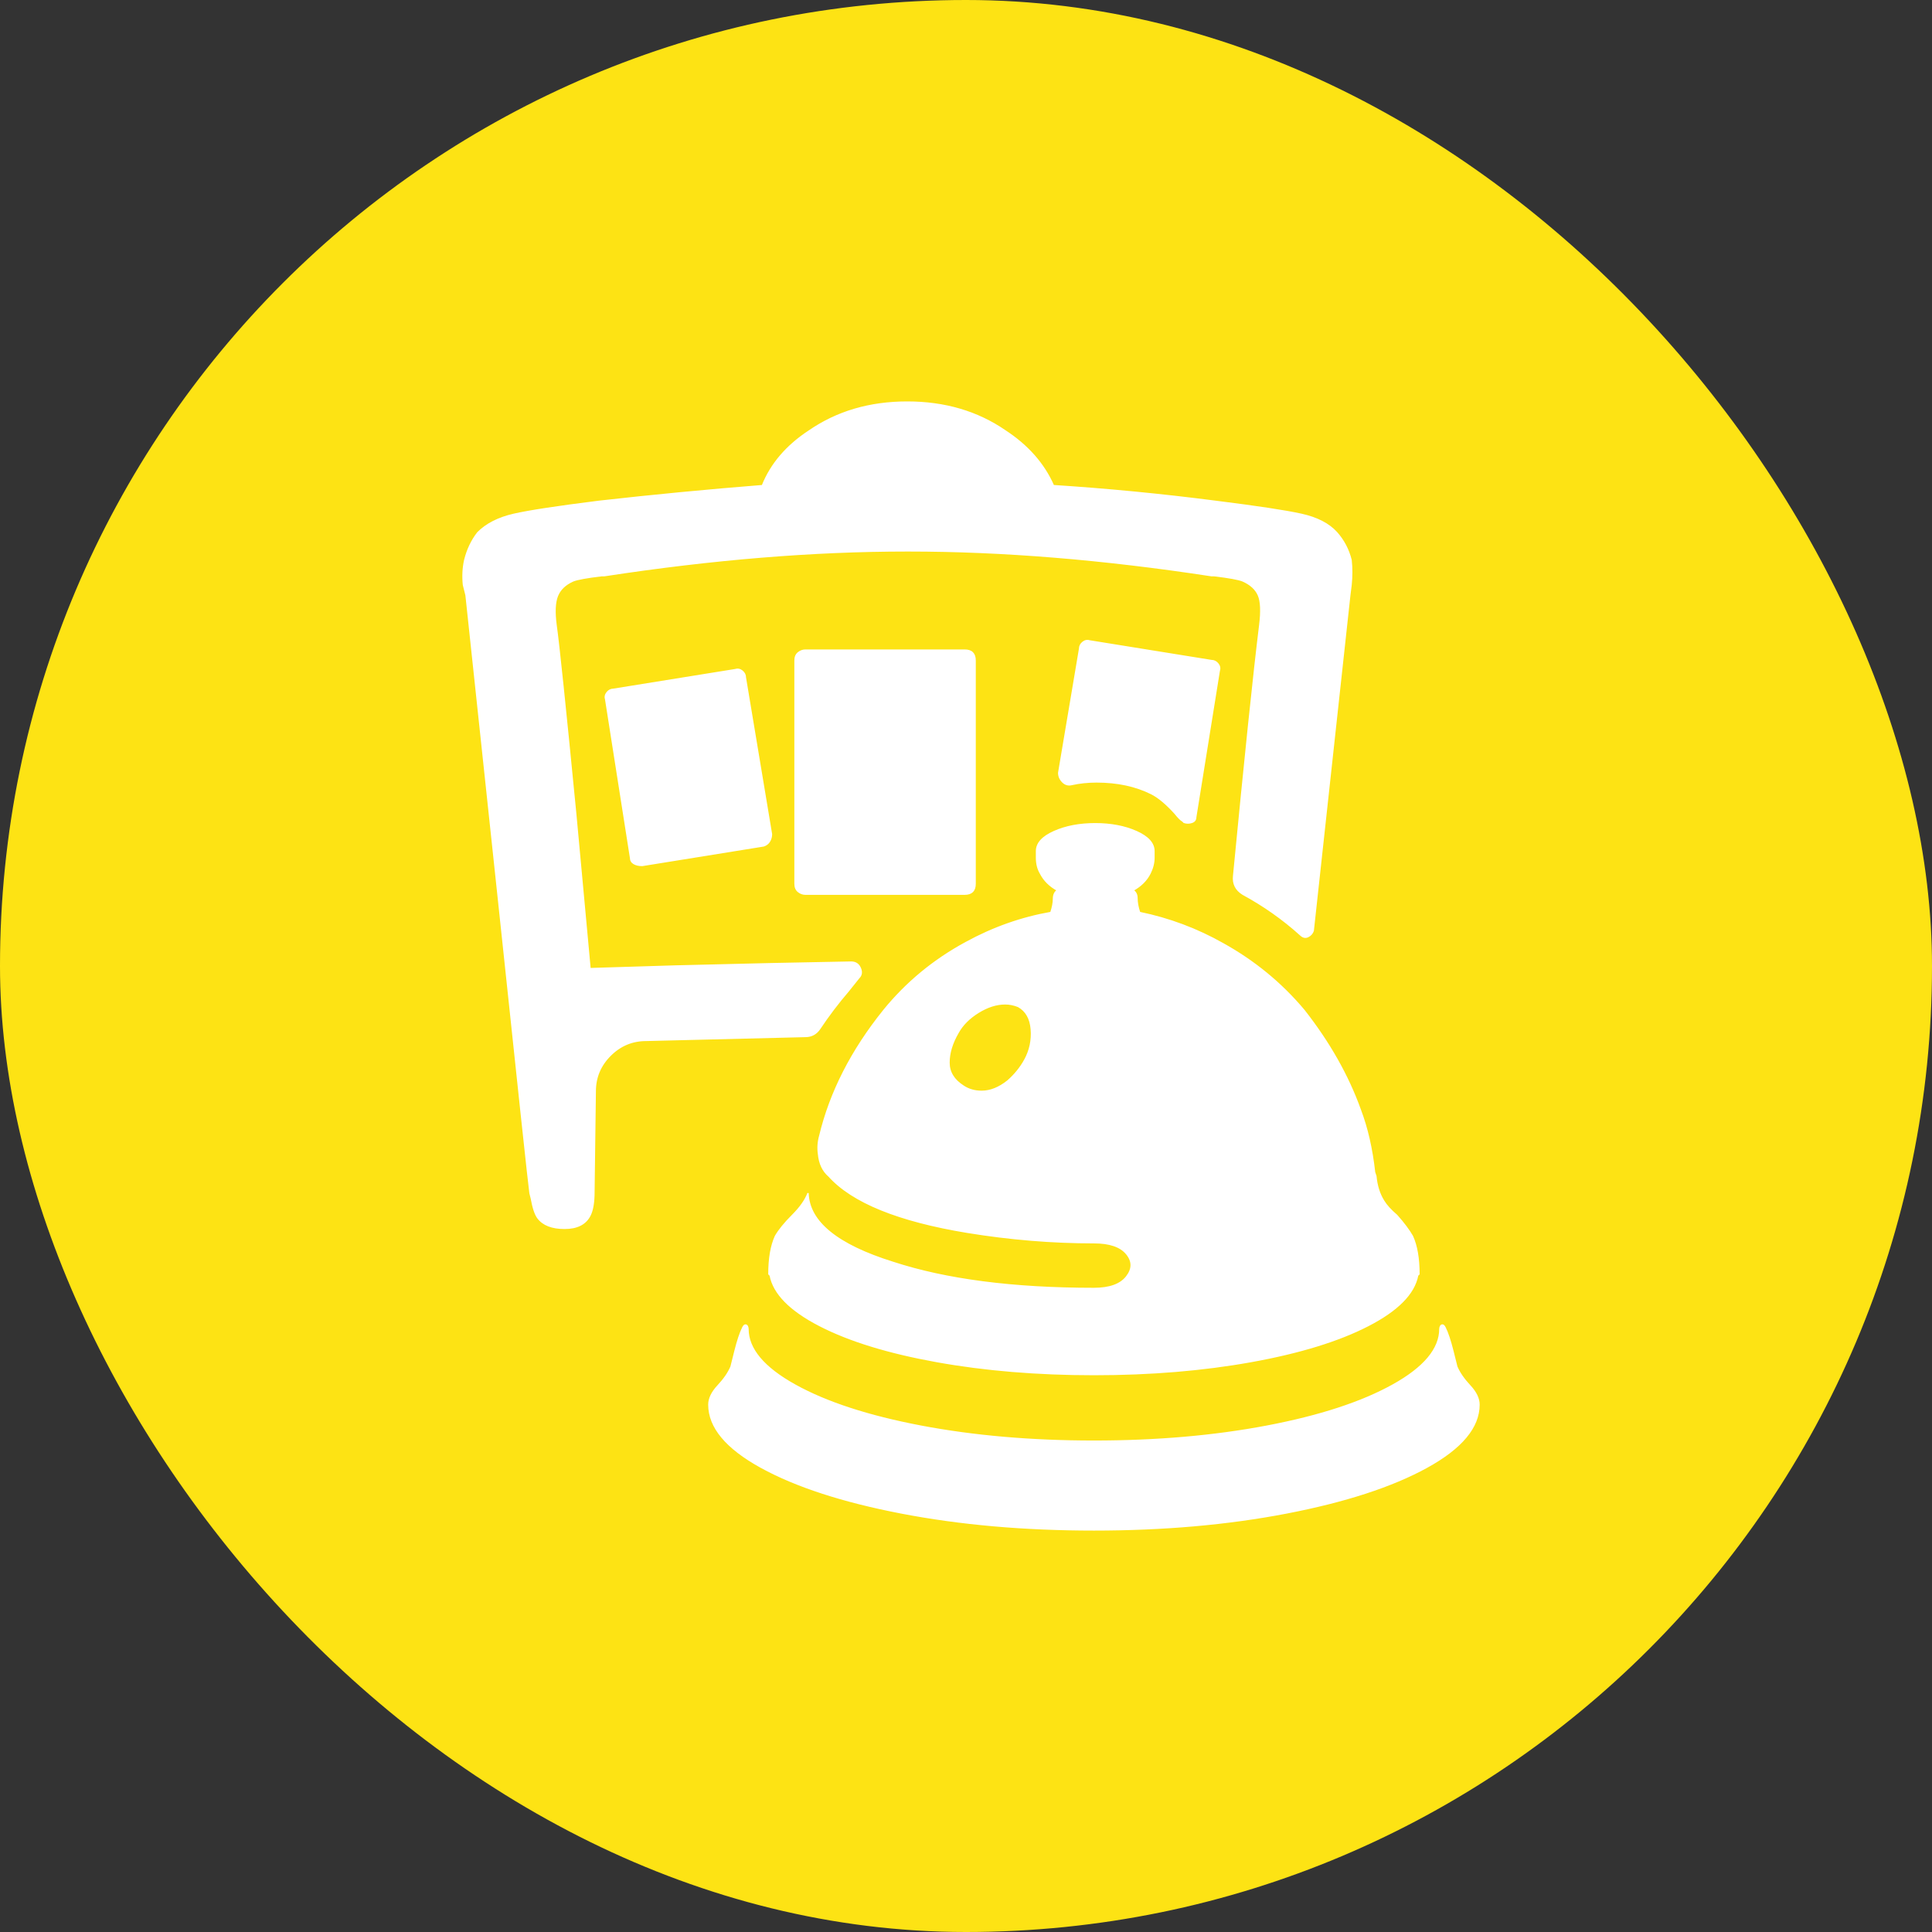<!DOCTYPE svg PUBLIC "-//W3C//DTD SVG 1.1//EN" "http://www.w3.org/Graphics/SVG/1.1/DTD/svg11.dtd">
<!-- Uploaded to: SVG Repo, www.svgrepo.com, Transformed by: SVG Repo Mixer Tools -->
<svg fill="#ffffff" width="64px" height="64px" viewBox="-240 -240 1480.00 1480.00" xmlns="http://www.w3.org/2000/svg" stroke="#ffffff">
<rect x="-240" y="-240" width="1480.00" height="1480.00" fill="#333333" stroke="none"/>
<g id="SVGRepo_bgCarrier" stroke-width="0">
<rect x="-240" y="-240" width="1480.00" height="1480.00" rx="740" fill="#fde314" strokewidth="0"/>
</g>
<g id="SVGRepo_tracerCarrier" stroke-linecap="round" stroke-linejoin="round"/>
<g id="SVGRepo_iconCarrier">
<path d="M377 258h122q4 0 6 2t2 6v171q0 4-2 6t-6 2H377q-3 0-5.5-2t-2.5-6V266q0-4 2.5-6t5.5-2zm-147 30l93-15q3-1 5.5 1t2.5 5l20 120q0 3-1.5 5.5T345 408l-93 15q-4 0-6.5-1.5T243 417l-19-121q-1-3 1-5.5t5-2.5zm646 519l-3-12q-3-12-6-18-1-2-2-2t-1.5 1-.5 2q0 23-36 43t-96.5 31.5T598 864t-132.5-11.5T369 821t-36-43q0-1-.5-2t-1.5-1-2 2q-3 6-6 18l-3 12q-3 7-10 14.5t-7 14.5q0 26 40 48t107.5 35T598 932t147.5-13T853 884t40-48q0-7-7-14.5T876 807zM759 534q-26-31-62-51-30-17-64-24-2-6-2-11 0-4-3-6 9-5 13-13 3-6 3-12v-5q0-9-13.5-15t-31.5-6-31.5 6-13.5 15v5q0 7 3 12 4 8 13 13-3 2-3 6.5t-2 10.5q-34 6-65 23-37 20-63 52-37 46-49 96-2 7-1 14 1 11 8 17 27 30 106 43 49 8 97 8 18 0 25 8.5t0 17.5-25 9q-93 0-154-20-64-20-65-53-3 8-12 17t-13 16q-5 11-5 29l1 1q4 21 38 38.5t89.5 27.5T598 813t120.5-10 89.5-27.5 38-38.5l1-1q0-18-5-29-4-7-12-16-7-6-10-11-5-8-6-19l-1-3q-3-27-11-48-14-39-43-76zm-214 38q-5 9-13 16-10 8-20 8-8 0-14-4-11-7-11-18t7-23q5-9 15.5-15.5T530 529q5 0 10 2 9 5 10 17.5t-5 23.5zm36-211q9-2 19-2 24 0 42 9 8 4 18 15 4 5 6 6l1 1q3 1 6 0t3-4l18-112q1-3-1-5.5t-5-2.5l-93-15q-3-1-5.5 1t-2.5 5l-16 95q0 4 3 7t7 2zM388 548q10-15 22-29l8-10q3-3 1-7.5t-7-4.5q-58 1-135 3l-65 2-11-119q-12-123-15-144-2-15 1-22.5t12-11.5q5-2 22-4h2q124-19 232-19h1q108 0 232 19h2q17 2 22 4 9 4 12 11t1 23q-7 57-20 192-1 9 7 14 24 13 44 31 3 3 6 1.5t4-4.5l28-257 1-8q1-10 0-19-3-12-11-21-9-10-27-14t-66-10q-62-8-124-12-11-25-37-42-32-22-75-22t-75 22q-26 17-36 42-63 5-125 12-48 6-65.5 10T126 168q-7 9-10 21-2 9-1 19l2 8 24 225q24 227 25 233l1 4q2 11 5 15 6 8 20.5 8t19.5-10q3-6 3-18l1-77q0-16 11.5-27.5T255 557l122-3q7 0 11-6z"/>
</g>
</svg>